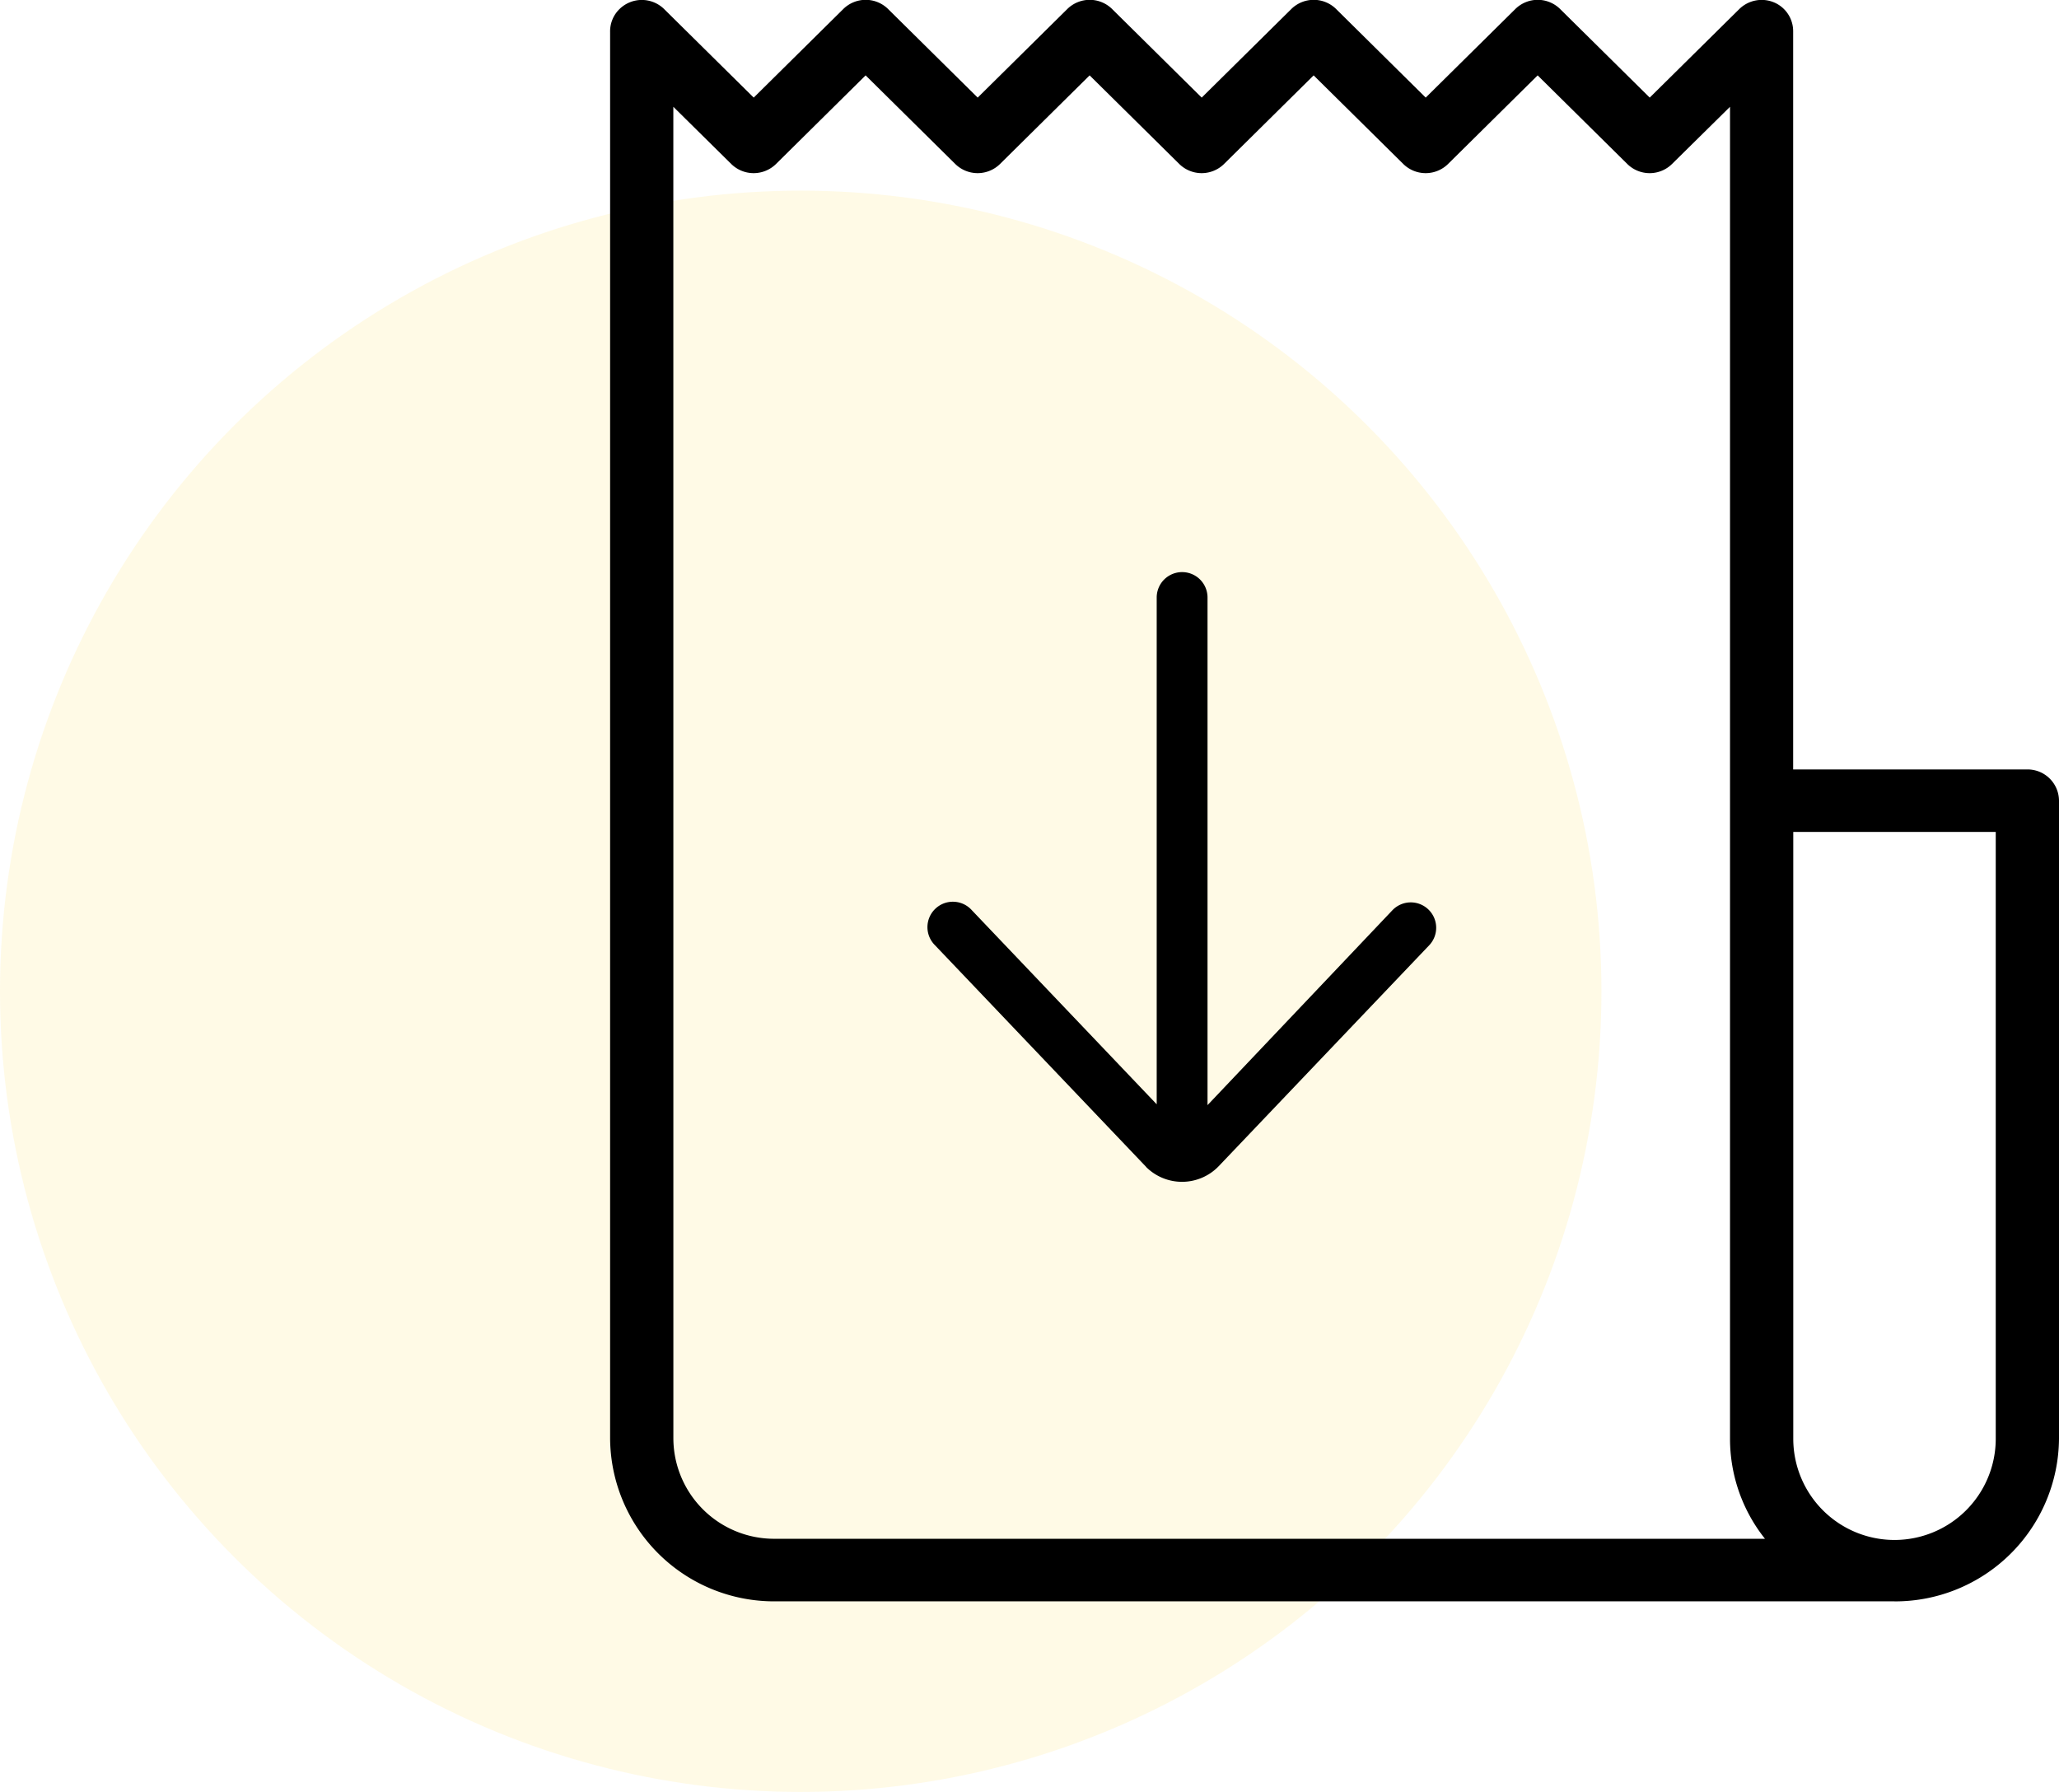 <svg xmlns="http://www.w3.org/2000/svg" width="54" height="47" viewBox="0 0 54 47">
  <g id="KA_icon" transform="translate(-826 -229)">
    <circle id="Ellipse_56" data-name="Ellipse 56" cx="21" cy="21" r="21" transform="translate(826 234)" fill="#fecb00" opacity="0.1"/>
    <path id="Union_5" data-name="Union 5" d="M2621.685,288h-29.37a4.3,4.3,0,0,1-4.314-4.265V246.842a.814.814,0,0,1,.248-.607.836.836,0,0,1,1.167,0l2.351,2.324,2.35-2.324a.837.837,0,0,1,1.174,0l2.35,2.324,2.351-2.324a.837.837,0,0,1,1.174,0l2.35,2.324,2.351-2.324a.837.837,0,0,1,1.174,0l2.35,2.324,2.351-2.324a.837.837,0,0,1,1.174,0l2.35,2.324,2.351-2.324a.838.838,0,0,1,.9-.177.82.82,0,0,1,.511.758V266.18h6.142a.825.825,0,0,1,.83.821v16.735a4.3,4.3,0,0,1-4.315,4.265Zm-2.654-4.265a2.655,2.655,0,0,0,5.31,0V267.82h-5.31Zm-29.371,0a2.642,2.642,0,0,0,2.655,2.624h25.974a4.21,4.21,0,0,1-.917-2.624V267.022a.161.161,0,0,1,0-.022V248.8l-1.521,1.5a.835.835,0,0,1-1.173,0l-2.351-2.324-2.35,2.324a.837.837,0,0,1-1.174,0l-2.351-2.324-2.35,2.324a.837.837,0,0,1-1.174,0l-2.351-2.324-2.35,2.324a.837.837,0,0,1-1.174,0l-2.351-2.324-2.35,2.324a.837.837,0,0,1-1.174,0l-1.519-1.5Zm12.4-7.129-5.537-5.813a.667.667,0,1,1,.965-.92l4.848,5.09V261.671a.666.666,0,0,1,1.333,0v13.314l4.848-5.111a.666.666,0,0,1,.965.919l-5.526,5.8a1.334,1.334,0,0,1-1.9.012Z" transform="translate(-1746 -16.999)"/>
  </g>
</svg>
